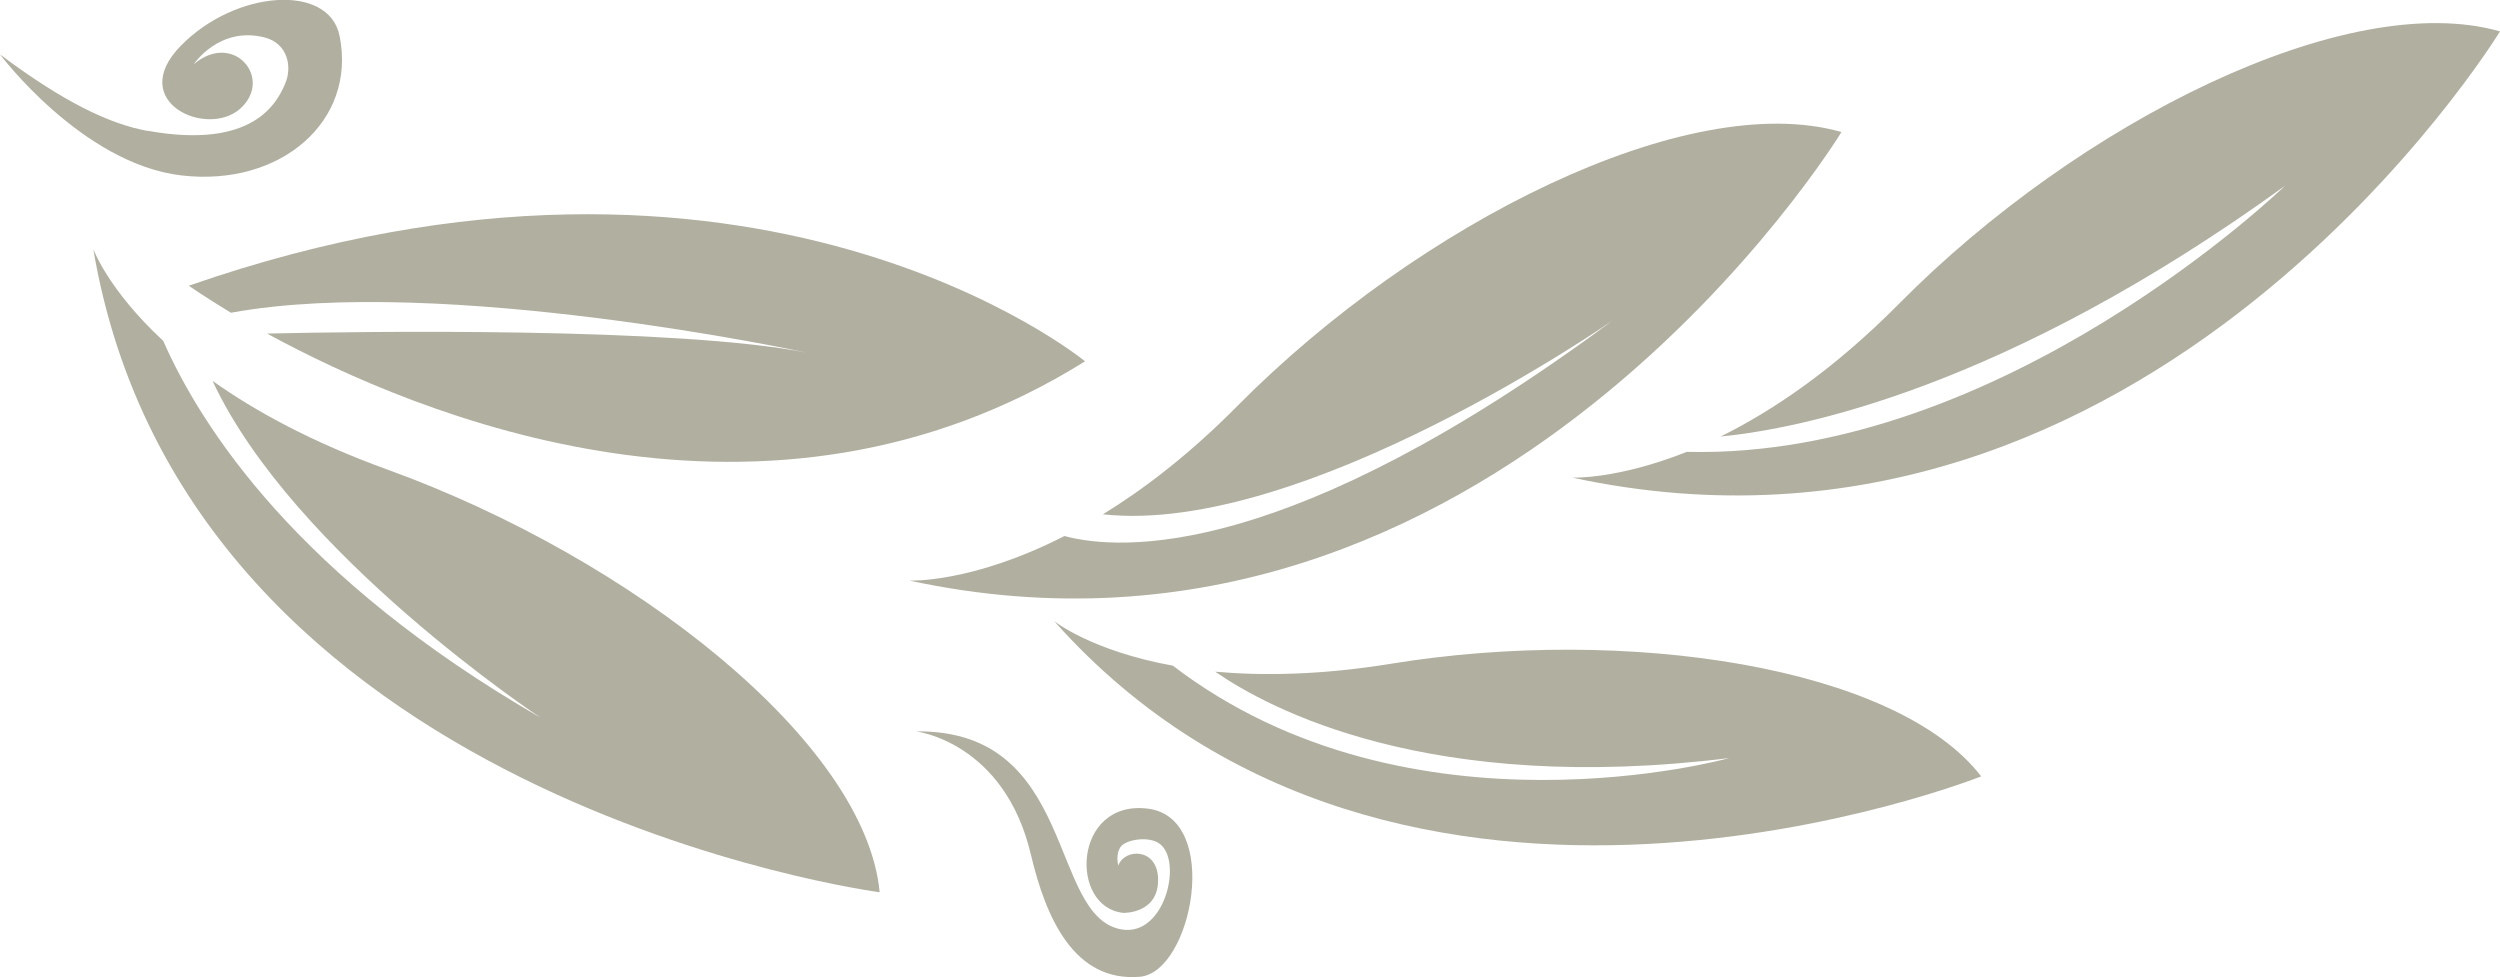 <?xml version="1.0" encoding="UTF-8"?>
<svg id="Capa_1" data-name="Capa 1" xmlns="http://www.w3.org/2000/svg" version="1.1" viewBox="0 0 1369.3 535.2">
  <defs>
    <style>
      .cls-1 {
        fill: #b1afa0;
        stroke-width: 0px;
      }
    </style>
  </defs>
  <path class="cls-1" d="M1369.3,17.2c-83.6-23.9-230.5,49.5-329.1,149.1-36.1,36.5-69.7,58.9-97.8,72.8,43-4.2,155.4-26.1,309.1-137.3,0,0-154.7,149.9-327.6,145.7-38.3,15.2-62.7,14.1-62.7,14.1,317.2,68.4,508.1-244.4,508.1-244.4"/>
  <path class="cls-1" d="M1085.1,425.2c-46.3-60.2-194.7-82.7-323.5-61.6-38.4,6.2-70.1,6.6-96,4.3,29.7,20.5,117.6,67.6,281.6,47.3,0,0-174.8,48.9-304.8-50.6-44.7-8.1-65-24.4-65-24.4,188.8,212.2,507.8,85,507.8,85"/>
  <path class="cls-1" d="M1008.5,72.3c-84-24-231.5,49.9-330.6,149.9-26.3,26.6-51.2,45.6-73.8,59.5,109.7,12,279.2-106.2,279.2-106.2-177.5,131.5-269.1,126.4-300.3,118.1-50.9,26-84.9,24.4-84.9,24.4,318.7,68.7,510.4-245.5,510.4-245.5"/>
  <path class="cls-1" d="M481.8,488.7c-7.7-82-135-182.8-269.9-231.6-41.3-15-72.3-32-95.5-48.5,44.2,95,179.7,184.5,179.7,184.5-132.8-76.6-185.8-158.9-206.7-206.4-30.3-28.1-38.3-50.3-38.3-50.3,51.1,302.5,430.7,352.3,430.7,352.3"/>
  <path class="cls-1" d="M441.7,193.1c-72-14-242.1-11.6-295.4-10.4,83.2,45.4,273.4,124.2,448,15.2,0,0-181.3-149.3-490.9-41.4,0,0,8.4,5.9,23.1,14.8,115.3-21.2,315.2,21.8,315.2,21.8"/>
  <path class="cls-1" d="M80.8,71.7c-20.6-3.7-46-15.8-80.8-41.9,0,0,45,60,99.5,66.3,54.4,6.3,95.9-29.9,86.5-76.4-5.8-29-57.1-25.2-87,5.4-29.9,30.6,14.3,50.7,32.6,34.4,18.3-16.4-3.6-42.8-25.5-24.3,0,0,13.9-21,38.8-14.7,12.9,3.3,15.2,16.4,11.3,25.3-4.3,10.1-17.1,36.4-75.5,25.8"/>
  <path class="cls-1" d="M501.8,400.6s48.4,5.8,62.9,67.7c8.1,34.2,23.5,69.7,59.6,66.7,28.7-2.4,45.1-87.2,4.3-92.1-40.9-5-43.1,54.2-13.3,57.1,0,0,19.5.6,19-18.7-.4-17-18.3-16.8-21.8-7.2,0,0-1.7-6.2,1.4-10.4,2.6-3.5,13.5-5.7,19.9-2.4,14.8,7.5,5,51.8-19.3,47.8-40.5-6.6-24.3-109.5-112.6-108.5"/>
</svg>